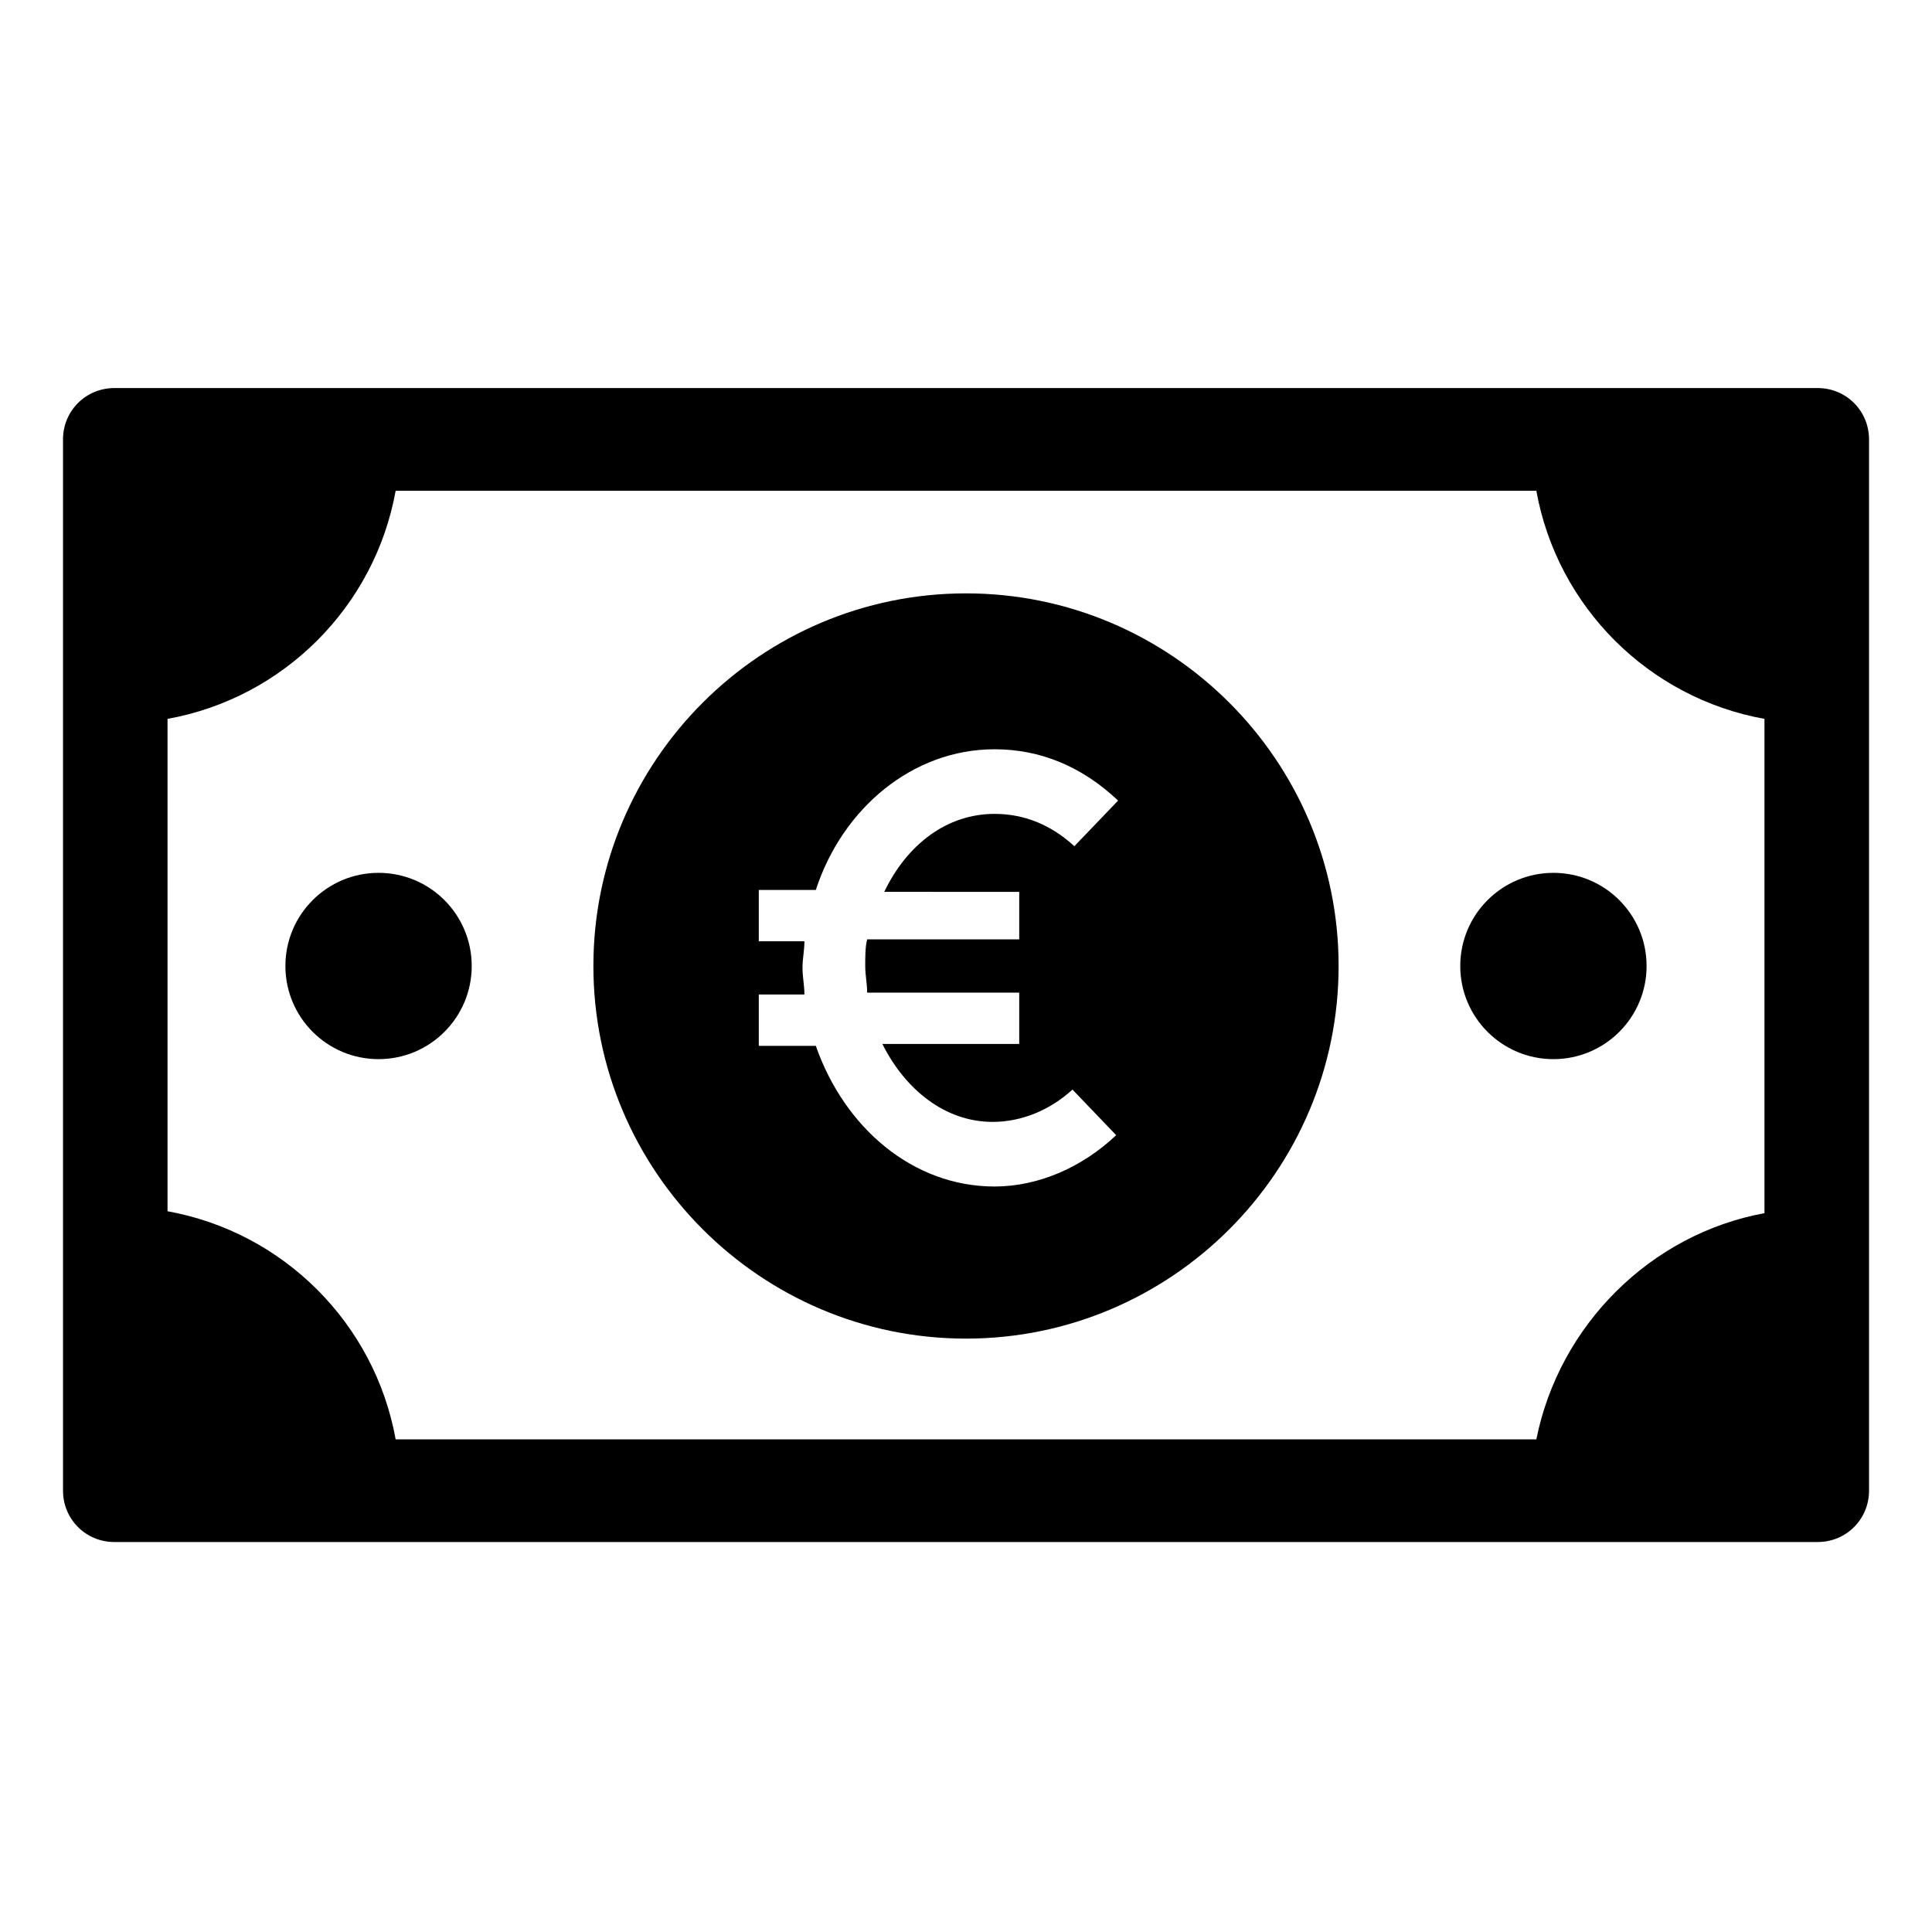 <?xml version="1.0" encoding="UTF-8"?>
<!-- The Best Svg Icon site in the world: iconSvg.co, Visit us! https://iconsvg.co -->
<svg fill="#000000" width="800px" height="800px" version="1.1" viewBox="144 144 512 512" xmlns="http://www.w3.org/2000/svg">
 <g>
  <path d="m625.71 246.84h-451.41c-7.559 0-13.602 6.047-13.602 13.602v278.61c0 7.559 6.047 13.602 13.602 13.602h451.41c7.559 0 13.602-6.047 13.602-13.602v-278.61c0-7.555-6.047-13.602-13.602-13.602zm-74.566 278.61h-302.29c-5.543-30.73-29.727-54.914-60.457-60.457v-130.48c30.73-5.543 54.914-29.727 60.457-60.457h302.29c5.543 30.73 29.727 54.914 60.457 60.457v130.99c-30.227 5.543-54.41 29.727-60.457 59.953z"/>
  <path d="m269.01 400c0 13.633-11.051 24.684-24.688 24.684-13.633 0-24.688-11.051-24.688-24.684 0-13.637 11.055-24.688 24.688-24.688 13.637 0 24.688 11.051 24.688 24.688"/>
  <path d="m580.36 400c0 13.633-11.055 24.684-24.688 24.684-13.633 0-24.688-11.051-24.688-24.684 0-13.637 11.055-24.688 24.688-24.688 13.633 0 24.688 11.051 24.688 24.688"/>
  <path d="m400 301.25c-54.41 0-98.746 44.336-98.746 98.746-0.004 54.414 44.332 98.75 98.746 98.75 54.41 0 98.746-44.336 98.746-98.746 0-54.414-44.336-98.75-98.746-98.75zm14.105 78.094v13.602h-40.305c-0.504 2.016-0.504 4.535-0.504 7.055s0.504 4.535 0.504 7.055h40.305v13.602h-36.273c6.047 12.09 16.625 20.656 29.223 20.656 7.559 0 15.113-3.023 21.16-8.566l11.586 12.09c-9.07 8.566-20.656 13.602-32.242 13.602-21.664 0-39.801-15.617-47.359-37.281h-15.113v-13.602h12.09c0-2.519-0.504-4.535-0.504-7.055s0.504-4.535 0.504-7.055h-12.09v-13.602h15.113c7.055-21.664 25.695-37.281 47.359-37.281 12.09 0 23.176 4.535 32.746 13.602l-11.586 12.09c-6.047-5.543-13.098-8.566-21.16-8.566-12.594 0-23.176 8.062-29.223 20.656l35.77 0.008z"/>
 </g>
</svg>